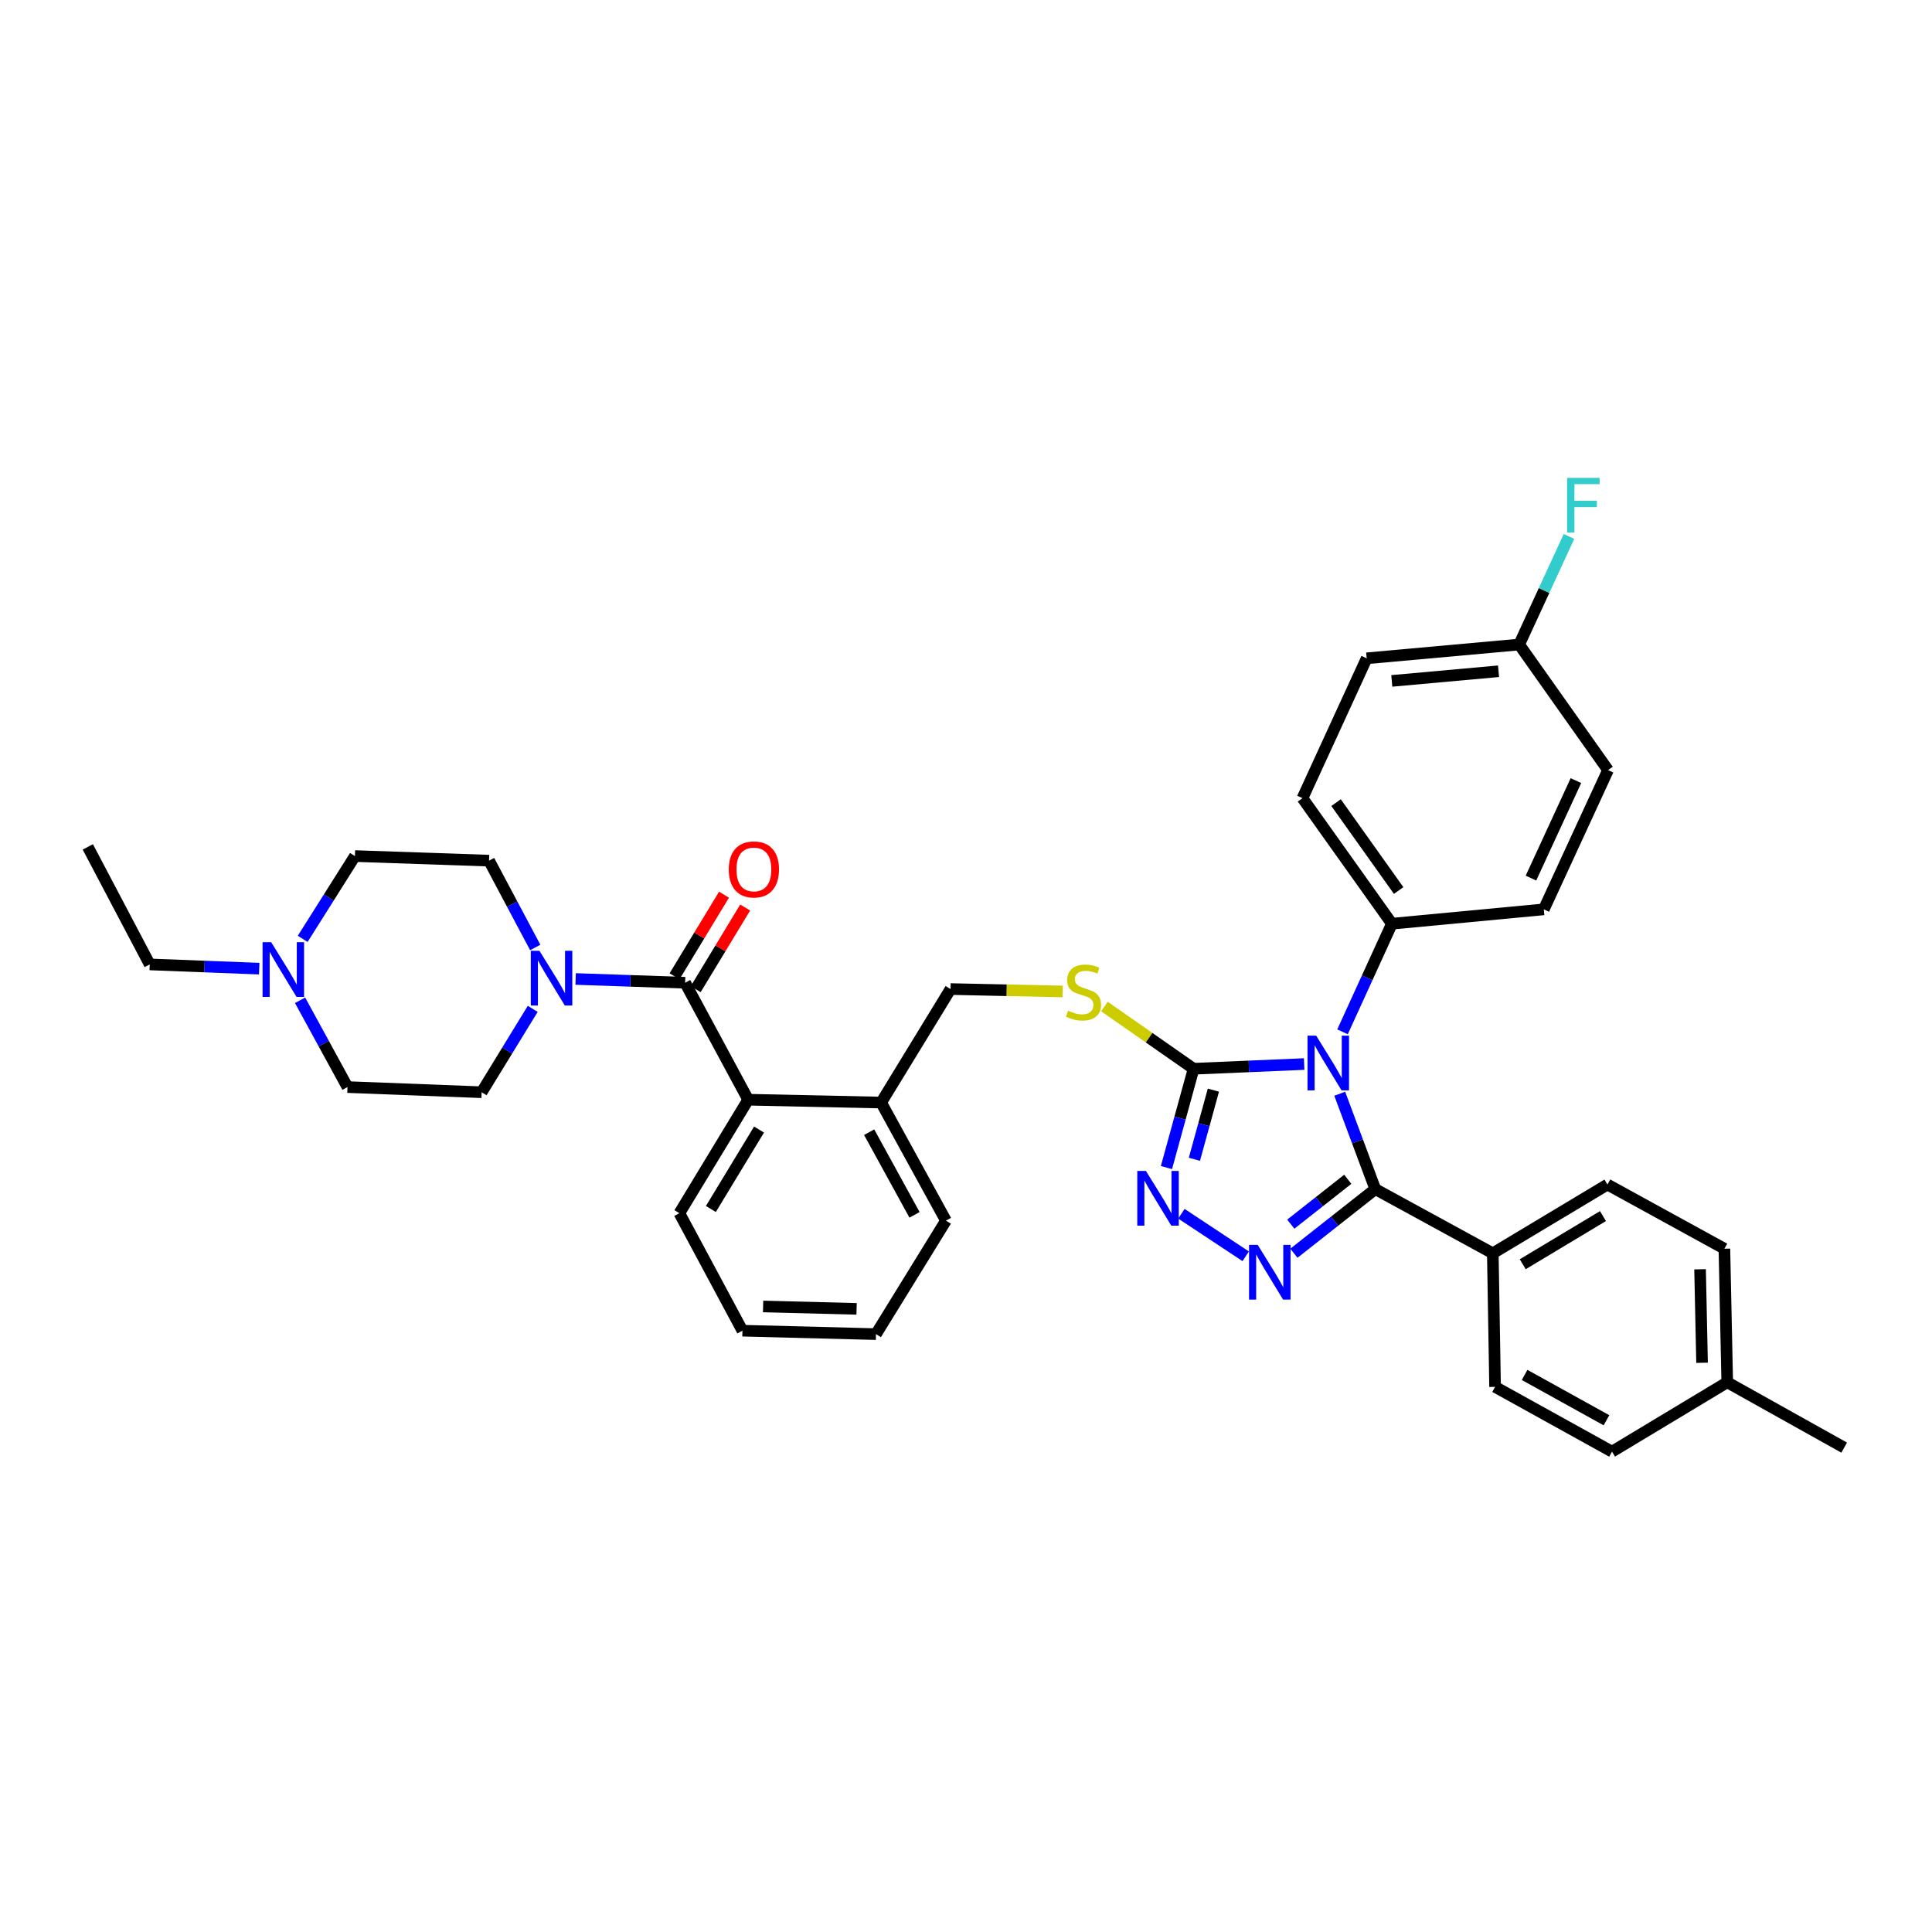 <?xml version='1.0' encoding='iso-8859-1'?>
<svg version='1.1' baseProfile='full'
              xmlns='http://www.w3.org/2000/svg'
                      xmlns:rdkit='http://www.rdkit.org/xml'
                      xmlns:xlink='http://www.w3.org/1999/xlink'
                  xml:space='preserve'
width='1000px' height='1000px' viewBox='0 0 1000 1000'>
<!-- END OF HEADER -->
<rect style='opacity:1.0;fill:#FFFFFF;stroke:none' width='1000' height='1000' x='0' y='0'> </rect>
<path class='bond-0' d='M 693.44,566.118 L 702.644,590.802' style='fill:none;fill-rule:evenodd;stroke:#0000FF;stroke-width:6px;stroke-linecap:butt;stroke-linejoin:miter;stroke-opacity:1' />
<path class='bond-0' d='M 702.644,590.802 L 711.847,615.486' style='fill:none;fill-rule:evenodd;stroke:#000000;stroke-width:6px;stroke-linecap:butt;stroke-linejoin:miter;stroke-opacity:1' />
<path class='bond-2' d='M 675.027,550.749 L 646.413,551.967' style='fill:none;fill-rule:evenodd;stroke:#0000FF;stroke-width:6px;stroke-linecap:butt;stroke-linejoin:miter;stroke-opacity:1' />
<path class='bond-2' d='M 646.413,551.967 L 617.8,553.186' style='fill:none;fill-rule:evenodd;stroke:#000000;stroke-width:6px;stroke-linecap:butt;stroke-linejoin:miter;stroke-opacity:1' />
<path class='bond-7' d='M 694.883,534.075 L 707.662,506.094' style='fill:none;fill-rule:evenodd;stroke:#0000FF;stroke-width:6px;stroke-linecap:butt;stroke-linejoin:miter;stroke-opacity:1' />
<path class='bond-7' d='M 707.662,506.094 L 720.441,478.113' style='fill:none;fill-rule:evenodd;stroke:#000000;stroke-width:6px;stroke-linecap:butt;stroke-linejoin:miter;stroke-opacity:1' />
<path class='bond-1' d='M 711.847,615.486 L 690.785,632.077' style='fill:none;fill-rule:evenodd;stroke:#000000;stroke-width:6px;stroke-linecap:butt;stroke-linejoin:miter;stroke-opacity:1' />
<path class='bond-1' d='M 690.785,632.077 L 669.722,648.668' style='fill:none;fill-rule:evenodd;stroke:#0000FF;stroke-width:6px;stroke-linecap:butt;stroke-linejoin:miter;stroke-opacity:1' />
<path class='bond-1' d='M 697.598,610.396 L 682.854,622.009' style='fill:none;fill-rule:evenodd;stroke:#000000;stroke-width:6px;stroke-linecap:butt;stroke-linejoin:miter;stroke-opacity:1' />
<path class='bond-1' d='M 682.854,622.009 L 668.11,633.623' style='fill:none;fill-rule:evenodd;stroke:#0000FF;stroke-width:6px;stroke-linecap:butt;stroke-linejoin:miter;stroke-opacity:1' />
<path class='bond-9' d='M 711.847,615.486 L 772.673,648.707' style='fill:none;fill-rule:evenodd;stroke:#000000;stroke-width:6px;stroke-linecap:butt;stroke-linejoin:miter;stroke-opacity:1' />
<path class='bond-36' d='M 644.77,650.246 L 611.488,628.231' style='fill:none;fill-rule:evenodd;stroke:#0000FF;stroke-width:6px;stroke-linecap:butt;stroke-linejoin:miter;stroke-opacity:1' />
<path class='bond-3' d='M 617.8,553.186 L 610.777,578.758' style='fill:none;fill-rule:evenodd;stroke:#000000;stroke-width:6px;stroke-linecap:butt;stroke-linejoin:miter;stroke-opacity:1' />
<path class='bond-3' d='M 610.777,578.758 L 603.754,604.329' style='fill:none;fill-rule:evenodd;stroke:#0000FF;stroke-width:6px;stroke-linecap:butt;stroke-linejoin:miter;stroke-opacity:1' />
<path class='bond-3' d='M 628.051,564.252 L 623.135,582.152' style='fill:none;fill-rule:evenodd;stroke:#000000;stroke-width:6px;stroke-linecap:butt;stroke-linejoin:miter;stroke-opacity:1' />
<path class='bond-3' d='M 623.135,582.152 L 618.219,600.052' style='fill:none;fill-rule:evenodd;stroke:#0000FF;stroke-width:6px;stroke-linecap:butt;stroke-linejoin:miter;stroke-opacity:1' />
<path class='bond-8' d='M 617.8,553.186 L 594.721,537.076' style='fill:none;fill-rule:evenodd;stroke:#000000;stroke-width:6px;stroke-linecap:butt;stroke-linejoin:miter;stroke-opacity:1' />
<path class='bond-8' d='M 594.721,537.076 L 571.643,520.965' style='fill:none;fill-rule:evenodd;stroke:#CCCC00;stroke-width:6px;stroke-linecap:butt;stroke-linejoin:miter;stroke-opacity:1' />
<path class='bond-4' d='M 354.618,508.665 L 387.255,569.206' style='fill:none;fill-rule:evenodd;stroke:#000000;stroke-width:6px;stroke-linecap:butt;stroke-linejoin:miter;stroke-opacity:1' />
<path class='bond-5' d='M 354.618,508.665 L 326.285,507.693' style='fill:none;fill-rule:evenodd;stroke:#000000;stroke-width:6px;stroke-linecap:butt;stroke-linejoin:miter;stroke-opacity:1' />
<path class='bond-5' d='M 326.285,507.693 L 297.952,506.722' style='fill:none;fill-rule:evenodd;stroke:#0000FF;stroke-width:6px;stroke-linecap:butt;stroke-linejoin:miter;stroke-opacity:1' />
<path class='bond-11' d='M 360.098,511.986 L 372.901,490.858' style='fill:none;fill-rule:evenodd;stroke:#000000;stroke-width:6px;stroke-linecap:butt;stroke-linejoin:miter;stroke-opacity:1' />
<path class='bond-11' d='M 372.901,490.858 L 385.705,469.73' style='fill:none;fill-rule:evenodd;stroke:#FF0000;stroke-width:6px;stroke-linecap:butt;stroke-linejoin:miter;stroke-opacity:1' />
<path class='bond-11' d='M 349.137,505.344 L 361.941,484.216' style='fill:none;fill-rule:evenodd;stroke:#000000;stroke-width:6px;stroke-linecap:butt;stroke-linejoin:miter;stroke-opacity:1' />
<path class='bond-11' d='M 361.941,484.216 L 374.745,463.088' style='fill:none;fill-rule:evenodd;stroke:#FF0000;stroke-width:6px;stroke-linecap:butt;stroke-linejoin:miter;stroke-opacity:1' />
<path class='bond-13' d='M 277.037,490.412 L 265.087,467.94' style='fill:none;fill-rule:evenodd;stroke:#0000FF;stroke-width:6px;stroke-linecap:butt;stroke-linejoin:miter;stroke-opacity:1' />
<path class='bond-13' d='M 265.087,467.94 L 253.137,445.468' style='fill:none;fill-rule:evenodd;stroke:#000000;stroke-width:6px;stroke-linecap:butt;stroke-linejoin:miter;stroke-opacity:1' />
<path class='bond-14' d='M 275.742,522.185 L 262.517,543.763' style='fill:none;fill-rule:evenodd;stroke:#0000FF;stroke-width:6px;stroke-linecap:butt;stroke-linejoin:miter;stroke-opacity:1' />
<path class='bond-14' d='M 262.517,543.763 L 249.292,565.34' style='fill:none;fill-rule:evenodd;stroke:#000000;stroke-width:6px;stroke-linecap:butt;stroke-linejoin:miter;stroke-opacity:1' />
<path class='bond-6' d='M 387.255,569.206 L 456.077,570.687' style='fill:none;fill-rule:evenodd;stroke:#000000;stroke-width:6px;stroke-linecap:butt;stroke-linejoin:miter;stroke-opacity:1' />
<path class='bond-29' d='M 387.255,569.206 L 351.648,627.946' style='fill:none;fill-rule:evenodd;stroke:#000000;stroke-width:6px;stroke-linecap:butt;stroke-linejoin:miter;stroke-opacity:1' />
<path class='bond-29' d='M 392.874,584.66 L 367.949,625.778' style='fill:none;fill-rule:evenodd;stroke:#000000;stroke-width:6px;stroke-linecap:butt;stroke-linejoin:miter;stroke-opacity:1' />
<path class='bond-16' d='M 720.441,478.113 L 674.161,413.129' style='fill:none;fill-rule:evenodd;stroke:#000000;stroke-width:6px;stroke-linecap:butt;stroke-linejoin:miter;stroke-opacity:1' />
<path class='bond-16' d='M 723.938,460.931 L 691.543,415.442' style='fill:none;fill-rule:evenodd;stroke:#000000;stroke-width:6px;stroke-linecap:butt;stroke-linejoin:miter;stroke-opacity:1' />
<path class='bond-17' d='M 720.441,478.113 L 799.074,470.687' style='fill:none;fill-rule:evenodd;stroke:#000000;stroke-width:6px;stroke-linecap:butt;stroke-linejoin:miter;stroke-opacity:1' />
<path class='bond-15' d='M 550.025,513.182 L 521.007,512.557' style='fill:none;fill-rule:evenodd;stroke:#CCCC00;stroke-width:6px;stroke-linecap:butt;stroke-linejoin:miter;stroke-opacity:1' />
<path class='bond-15' d='M 521.007,512.557 L 491.99,511.933' style='fill:none;fill-rule:evenodd;stroke:#000000;stroke-width:6px;stroke-linecap:butt;stroke-linejoin:miter;stroke-opacity:1' />
<path class='bond-18' d='M 772.673,648.707 L 832.004,613.115' style='fill:none;fill-rule:evenodd;stroke:#000000;stroke-width:6px;stroke-linecap:butt;stroke-linejoin:miter;stroke-opacity:1' />
<path class='bond-18' d='M 788.166,654.359 L 829.697,629.444' style='fill:none;fill-rule:evenodd;stroke:#000000;stroke-width:6px;stroke-linecap:butt;stroke-linejoin:miter;stroke-opacity:1' />
<path class='bond-19' d='M 772.673,648.707 L 773.848,717.842' style='fill:none;fill-rule:evenodd;stroke:#000000;stroke-width:6px;stroke-linecap:butt;stroke-linejoin:miter;stroke-opacity:1' />
<path class='bond-10' d='M 156.667,485.954 L 170.189,464.526' style='fill:none;fill-rule:evenodd;stroke:#0000FF;stroke-width:6px;stroke-linecap:butt;stroke-linejoin:miter;stroke-opacity:1' />
<path class='bond-10' d='M 170.189,464.526 L 183.71,443.097' style='fill:none;fill-rule:evenodd;stroke:#000000;stroke-width:6px;stroke-linecap:butt;stroke-linejoin:miter;stroke-opacity:1' />
<path class='bond-30' d='M 134.167,501.37 L 105.834,500.275' style='fill:none;fill-rule:evenodd;stroke:#0000FF;stroke-width:6px;stroke-linecap:butt;stroke-linejoin:miter;stroke-opacity:1' />
<path class='bond-30' d='M 105.834,500.275 L 77.501,499.181' style='fill:none;fill-rule:evenodd;stroke:#000000;stroke-width:6px;stroke-linecap:butt;stroke-linejoin:miter;stroke-opacity:1' />
<path class='bond-40' d='M 155.317,517.744 L 167.588,540.207' style='fill:none;fill-rule:evenodd;stroke:#0000FF;stroke-width:6px;stroke-linecap:butt;stroke-linejoin:miter;stroke-opacity:1' />
<path class='bond-40' d='M 167.588,540.207 L 179.858,562.67' style='fill:none;fill-rule:evenodd;stroke:#000000;stroke-width:6px;stroke-linecap:butt;stroke-linejoin:miter;stroke-opacity:1' />
<path class='bond-12' d='M 456.077,570.687 L 491.99,511.933' style='fill:none;fill-rule:evenodd;stroke:#000000;stroke-width:6px;stroke-linecap:butt;stroke-linejoin:miter;stroke-opacity:1' />
<path class='bond-31' d='M 456.077,570.687 L 489.619,631.805' style='fill:none;fill-rule:evenodd;stroke:#000000;stroke-width:6px;stroke-linecap:butt;stroke-linejoin:miter;stroke-opacity:1' />
<path class='bond-31' d='M 449.873,586.021 L 473.353,628.803' style='fill:none;fill-rule:evenodd;stroke:#000000;stroke-width:6px;stroke-linecap:butt;stroke-linejoin:miter;stroke-opacity:1' />
<path class='bond-20' d='M 253.137,445.468 L 183.71,443.097' style='fill:none;fill-rule:evenodd;stroke:#000000;stroke-width:6px;stroke-linecap:butt;stroke-linejoin:miter;stroke-opacity:1' />
<path class='bond-21' d='M 249.292,565.34 L 179.858,562.67' style='fill:none;fill-rule:evenodd;stroke:#000000;stroke-width:6px;stroke-linecap:butt;stroke-linejoin:miter;stroke-opacity:1' />
<path class='bond-23' d='M 674.161,413.129 L 707.397,340.741' style='fill:none;fill-rule:evenodd;stroke:#000000;stroke-width:6px;stroke-linecap:butt;stroke-linejoin:miter;stroke-opacity:1' />
<path class='bond-24' d='M 799.074,470.687 L 832.317,398.597' style='fill:none;fill-rule:evenodd;stroke:#000000;stroke-width:6px;stroke-linecap:butt;stroke-linejoin:miter;stroke-opacity:1' />
<path class='bond-24' d='M 792.422,454.507 L 815.692,404.044' style='fill:none;fill-rule:evenodd;stroke:#000000;stroke-width:6px;stroke-linecap:butt;stroke-linejoin:miter;stroke-opacity:1' />
<path class='bond-25' d='M 832.004,613.115 L 892.545,646.336' style='fill:none;fill-rule:evenodd;stroke:#000000;stroke-width:6px;stroke-linecap:butt;stroke-linejoin:miter;stroke-opacity:1' />
<path class='bond-26' d='M 773.848,717.842 L 834.375,751.363' style='fill:none;fill-rule:evenodd;stroke:#000000;stroke-width:6px;stroke-linecap:butt;stroke-linejoin:miter;stroke-opacity:1' />
<path class='bond-26' d='M 789.136,711.659 L 831.505,735.124' style='fill:none;fill-rule:evenodd;stroke:#000000;stroke-width:6px;stroke-linecap:butt;stroke-linejoin:miter;stroke-opacity:1' />
<path class='bond-22' d='M 786.322,333.606 L 832.317,398.597' style='fill:none;fill-rule:evenodd;stroke:#000000;stroke-width:6px;stroke-linecap:butt;stroke-linejoin:miter;stroke-opacity:1' />
<path class='bond-28' d='M 786.322,333.606 L 799.213,305.63' style='fill:none;fill-rule:evenodd;stroke:#000000;stroke-width:6px;stroke-linecap:butt;stroke-linejoin:miter;stroke-opacity:1' />
<path class='bond-28' d='M 799.213,305.63 L 812.105,277.654' style='fill:none;fill-rule:evenodd;stroke:#33CCCC;stroke-width:6px;stroke-linecap:butt;stroke-linejoin:miter;stroke-opacity:1' />
<path class='bond-37' d='M 786.322,333.606 L 707.397,340.741' style='fill:none;fill-rule:evenodd;stroke:#000000;stroke-width:6px;stroke-linecap:butt;stroke-linejoin:miter;stroke-opacity:1' />
<path class='bond-37' d='M 775.637,347.44 L 720.39,352.434' style='fill:none;fill-rule:evenodd;stroke:#000000;stroke-width:6px;stroke-linecap:butt;stroke-linejoin:miter;stroke-opacity:1' />
<path class='bond-27' d='M 892.545,646.336 L 894.019,715.471' style='fill:none;fill-rule:evenodd;stroke:#000000;stroke-width:6px;stroke-linecap:butt;stroke-linejoin:miter;stroke-opacity:1' />
<path class='bond-27' d='M 879.953,656.98 L 880.985,705.374' style='fill:none;fill-rule:evenodd;stroke:#000000;stroke-width:6px;stroke-linecap:butt;stroke-linejoin:miter;stroke-opacity:1' />
<path class='bond-38' d='M 834.375,751.363 L 894.019,715.471' style='fill:none;fill-rule:evenodd;stroke:#000000;stroke-width:6px;stroke-linecap:butt;stroke-linejoin:miter;stroke-opacity:1' />
<path class='bond-32' d='M 894.019,715.471 L 954.545,749.291' style='fill:none;fill-rule:evenodd;stroke:#000000;stroke-width:6px;stroke-linecap:butt;stroke-linejoin:miter;stroke-opacity:1' />
<path class='bond-34' d='M 351.648,627.946 L 384.286,688.764' style='fill:none;fill-rule:evenodd;stroke:#000000;stroke-width:6px;stroke-linecap:butt;stroke-linejoin:miter;stroke-opacity:1' />
<path class='bond-33' d='M 77.501,499.181 L 45.455,438.355' style='fill:none;fill-rule:evenodd;stroke:#000000;stroke-width:6px;stroke-linecap:butt;stroke-linejoin:miter;stroke-opacity:1' />
<path class='bond-35' d='M 489.619,631.805 L 453.407,690.544' style='fill:none;fill-rule:evenodd;stroke:#000000;stroke-width:6px;stroke-linecap:butt;stroke-linejoin:miter;stroke-opacity:1' />
<path class='bond-39' d='M 384.286,688.764 L 453.407,690.544' style='fill:none;fill-rule:evenodd;stroke:#000000;stroke-width:6px;stroke-linecap:butt;stroke-linejoin:miter;stroke-opacity:1' />
<path class='bond-39' d='M 394.984,676.22 L 443.369,677.466' style='fill:none;fill-rule:evenodd;stroke:#000000;stroke-width:6px;stroke-linecap:butt;stroke-linejoin:miter;stroke-opacity:1' />
<path  class='atom-0' d='M 681.251 536.057
L 690.531 551.057
Q 691.451 552.537, 692.931 555.217
Q 694.411 557.897, 694.491 558.057
L 694.491 536.057
L 698.251 536.057
L 698.251 564.377
L 694.371 564.377
L 684.411 547.977
Q 683.251 546.057, 682.011 543.857
Q 680.811 541.657, 680.451 540.977
L 680.451 564.377
L 676.771 564.377
L 676.771 536.057
L 681.251 536.057
' fill='#0000FF'/>
<path  class='atom-2' d='M 650.984 644.337
L 660.264 659.337
Q 661.184 660.817, 662.664 663.497
Q 664.144 666.177, 664.224 666.337
L 664.224 644.337
L 667.984 644.337
L 667.984 672.657
L 664.104 672.657
L 654.144 656.257
Q 652.984 654.337, 651.744 652.137
Q 650.544 649.937, 650.184 649.257
L 650.184 672.657
L 646.504 672.657
L 646.504 644.337
L 650.984 644.337
' fill='#0000FF'/>
<path  class='atom-4' d='M 593.128 606.068
L 602.408 621.068
Q 603.328 622.548, 604.808 625.228
Q 606.288 627.908, 606.368 628.068
L 606.368 606.068
L 610.128 606.068
L 610.128 634.388
L 606.248 634.388
L 596.288 617.988
Q 595.128 616.068, 593.888 613.868
Q 592.688 611.668, 592.328 610.988
L 592.328 634.388
L 588.648 634.388
L 588.648 606.068
L 593.128 606.068
' fill='#0000FF'/>
<path  class='atom-6' d='M 279.223 492.134
L 288.503 507.134
Q 289.423 508.614, 290.903 511.294
Q 292.383 513.974, 292.463 514.134
L 292.463 492.134
L 296.223 492.134
L 296.223 520.454
L 292.343 520.454
L 282.383 504.054
Q 281.223 502.134, 279.983 499.934
Q 278.783 497.734, 278.423 497.054
L 278.423 520.454
L 274.743 520.454
L 274.743 492.134
L 279.223 492.134
' fill='#0000FF'/>
<path  class='atom-9' d='M 552.826 523.134
Q 553.146 523.254, 554.466 523.814
Q 555.786 524.374, 557.226 524.734
Q 558.706 525.054, 560.146 525.054
Q 562.826 525.054, 564.386 523.774
Q 565.946 522.454, 565.946 520.174
Q 565.946 518.614, 565.146 517.654
Q 564.386 516.694, 563.186 516.174
Q 561.986 515.654, 559.986 515.054
Q 557.466 514.294, 555.946 513.574
Q 554.466 512.854, 553.386 511.334
Q 552.346 509.814, 552.346 507.254
Q 552.346 503.694, 554.746 501.494
Q 557.186 499.294, 561.986 499.294
Q 565.266 499.294, 568.986 500.854
L 568.066 503.934
Q 564.666 502.534, 562.106 502.534
Q 559.346 502.534, 557.826 503.694
Q 556.306 504.814, 556.346 506.774
Q 556.346 508.294, 557.106 509.214
Q 557.906 510.134, 559.026 510.654
Q 560.186 511.174, 562.106 511.774
Q 564.666 512.574, 566.186 513.374
Q 567.706 514.174, 568.786 515.814
Q 569.906 517.414, 569.906 520.174
Q 569.906 524.094, 567.266 526.214
Q 564.666 528.294, 560.306 528.294
Q 557.786 528.294, 555.866 527.734
Q 553.986 527.214, 551.746 526.294
L 552.826 523.134
' fill='#CCCC00'/>
<path  class='atom-11' d='M 140.376 487.691
L 149.656 502.691
Q 150.576 504.171, 152.056 506.851
Q 153.536 509.531, 153.616 509.691
L 153.616 487.691
L 157.376 487.691
L 157.376 516.011
L 153.496 516.011
L 143.536 499.611
Q 142.376 497.691, 141.136 495.491
Q 139.936 493.291, 139.576 492.611
L 139.576 516.011
L 135.896 516.011
L 135.896 487.691
L 140.376 487.691
' fill='#0000FF'/>
<path  class='atom-12' d='M 377.21 450.012
Q 377.21 443.212, 380.57 439.412
Q 383.93 435.612, 390.21 435.612
Q 396.49 435.612, 399.85 439.412
Q 403.21 443.212, 403.21 450.012
Q 403.21 456.892, 399.81 460.812
Q 396.41 464.692, 390.21 464.692
Q 383.97 464.692, 380.57 460.812
Q 377.21 456.932, 377.21 450.012
M 390.21 461.492
Q 394.53 461.492, 396.85 458.612
Q 399.21 455.692, 399.21 450.012
Q 399.21 444.452, 396.85 441.652
Q 394.53 438.812, 390.21 438.812
Q 385.89 438.812, 383.53 441.612
Q 381.21 444.412, 381.21 450.012
Q 381.21 455.732, 383.53 458.612
Q 385.89 461.492, 390.21 461.492
' fill='#FF0000'/>
<path  class='atom-29' d='M 811.124 247.35
L 827.964 247.35
L 827.964 250.59
L 814.924 250.59
L 814.924 259.19
L 826.524 259.19
L 826.524 262.47
L 814.924 262.47
L 814.924 275.67
L 811.124 275.67
L 811.124 247.35
' fill='#33CCCC'/>
</svg>
